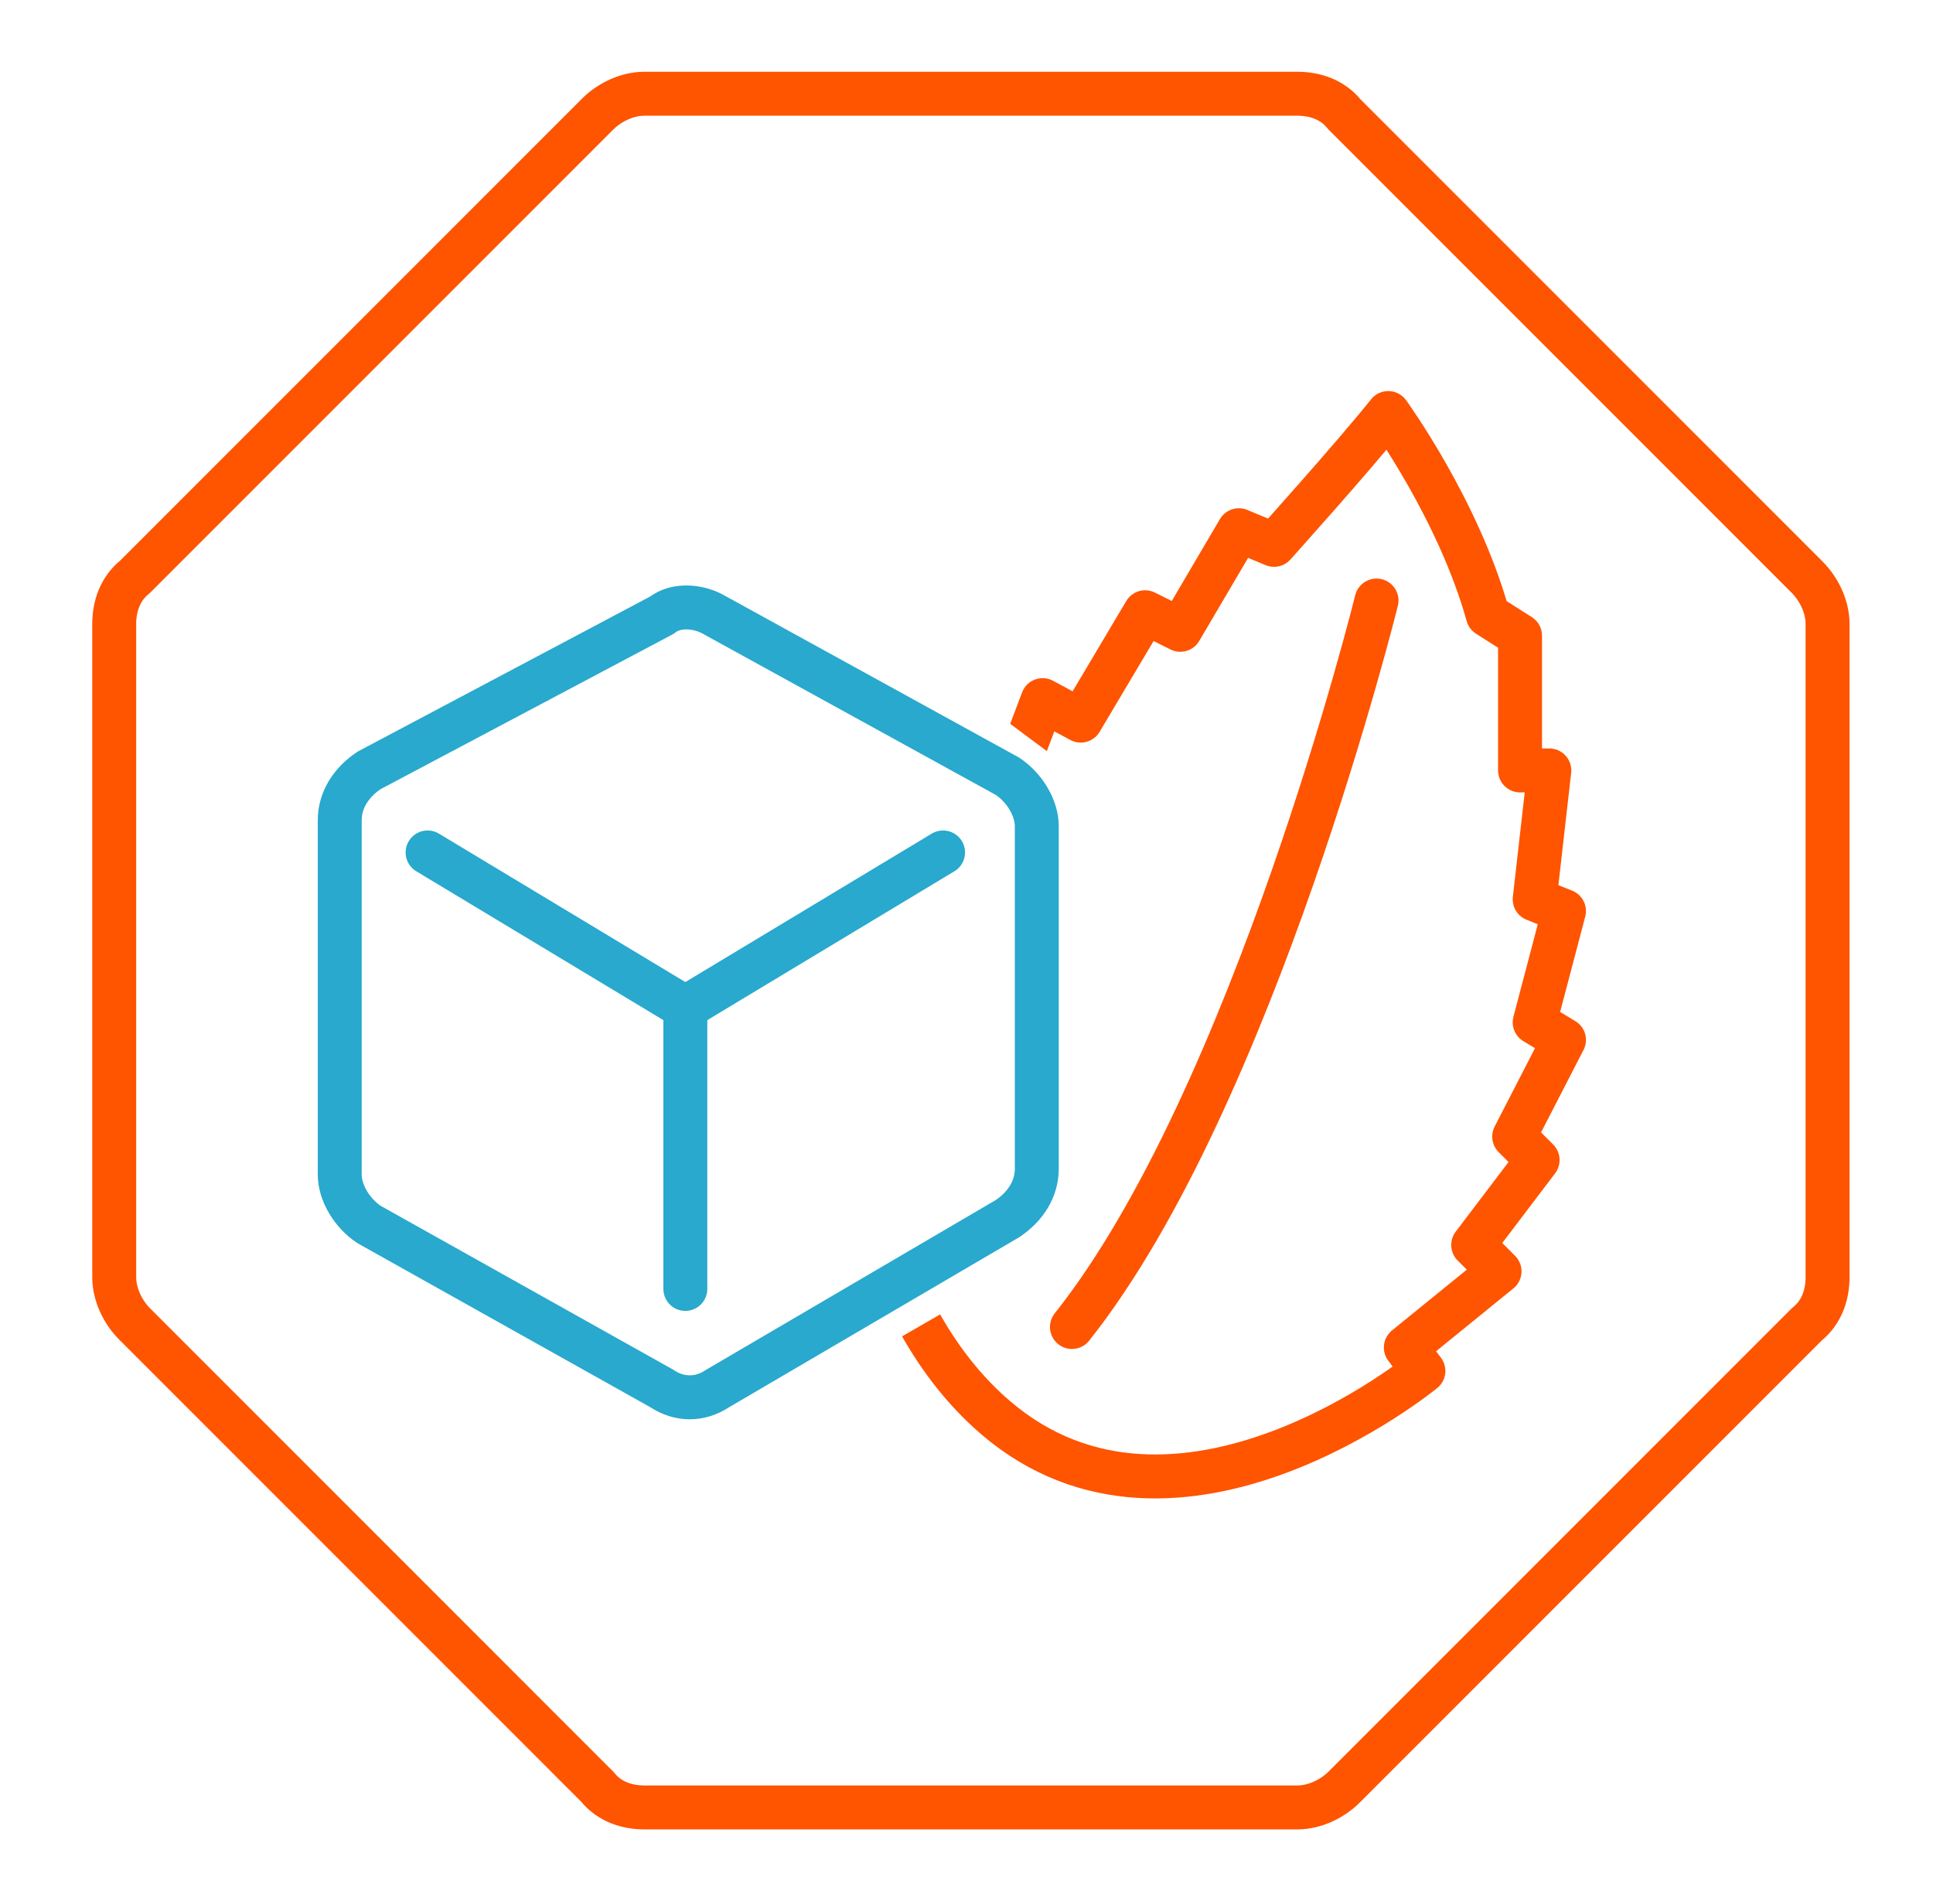 <svg viewBox="0 0 66 65" version="1.1" xmlns:xlink="http://www.w3.org/1999/xlink" xmlns="http://www.w3.org/2000/svg" id="Layer_1">
  
  <defs>
    <style>
      .st0, .st1, .st2 {
        fill: none;
      }

      .st1 {
        stroke: #ff5400;
      }

      .st1, .st2 {
        stroke-linecap: round;
        stroke-linejoin: round;
        stroke-width: 1.5px;
      }

      .st2 {
        stroke: #28a9cd;
      }

      .st3 {
        clip-path: url(#clippath);
      }
    </style>
    <clipPath id="clippath">
      <polygon points="33 23.6 36.9 26.5 36.9 42.1 29.1 46.6 34.5 52.3 43.3 52.3 50.4 48.5 53.7 43.3 55.3 33.4 54.6 24.2 52.4 19.4 47.6 11.9 44.9 12.5 33 23.6" class="st0"></polygon>
    </clipPath>
  </defs>
  <path d="M20.4,3.9c.4-.4,1-.7,1.6-.7h22.3c.6,0,1.2.2,1.6.7l15.8,15.8c.4.4.7,1,.7,1.6v22.3c0,.6-.2,1.2-.7,1.6l-15.8,15.8c-.4.4-1,.7-1.6.7h-22.3c-.6,0-1.2-.2-1.6-.7l-15.8-15.8c-.4-.4-.7-1-.7-1.6v-22.3c0-.6.2-1.2.7-1.6L20.4,3.9Z" class="st1"></path>
  <g>
    <path d="M22.6,21l-10,5.3c-.6.4-1,1-1,1.7v12.1c0,.6.4,1.3,1,1.7l10,5.6c.6.4,1.3.4,1.9,0l9.9-5.8c.6-.4,1-1,1-1.7v-11.7c0-.6-.4-1.3-1-1.7l-10-5.5c-.5-.3-1.3-.4-1.8,0Z" class="st2"></path>
    <polyline points="14.6 29.1 23.4 34.4 32.2 29.1" class="st2"></polyline>
    <line y2="34.4" x2="23.4" y1="44" x1="23.4" class="st2"></line>
  </g>
  <g class="st3">
    <g>
      <path d="M34,48.4c-4.2-3.6-4.9-10.1-4.9-12.4h1.2s.2-5.3.2-5.3l1.3.8,1.1-4.6,1.3.7,1.4-3.7,1.3.7,2.2-3.7,1.2.6,2-3.4,1.2.5s2.7-3,3.9-4.5c0,0,2.4,3.3,3.4,6.9l1.1.7v4.6s1,0,1,0l-.5,4.4,1,.4-1,3.8,1,.6-1.7,3.3.8.8-2.2,2.9.9.9-3.2,2.6.6.8s-8.4,6.9-14.6,1.6Z" class="st1"></path>
      <path d="M47,20.5s-4.2,17-10.4,24.8" class="st1"></path>
    </g>
  </g>
</svg>
